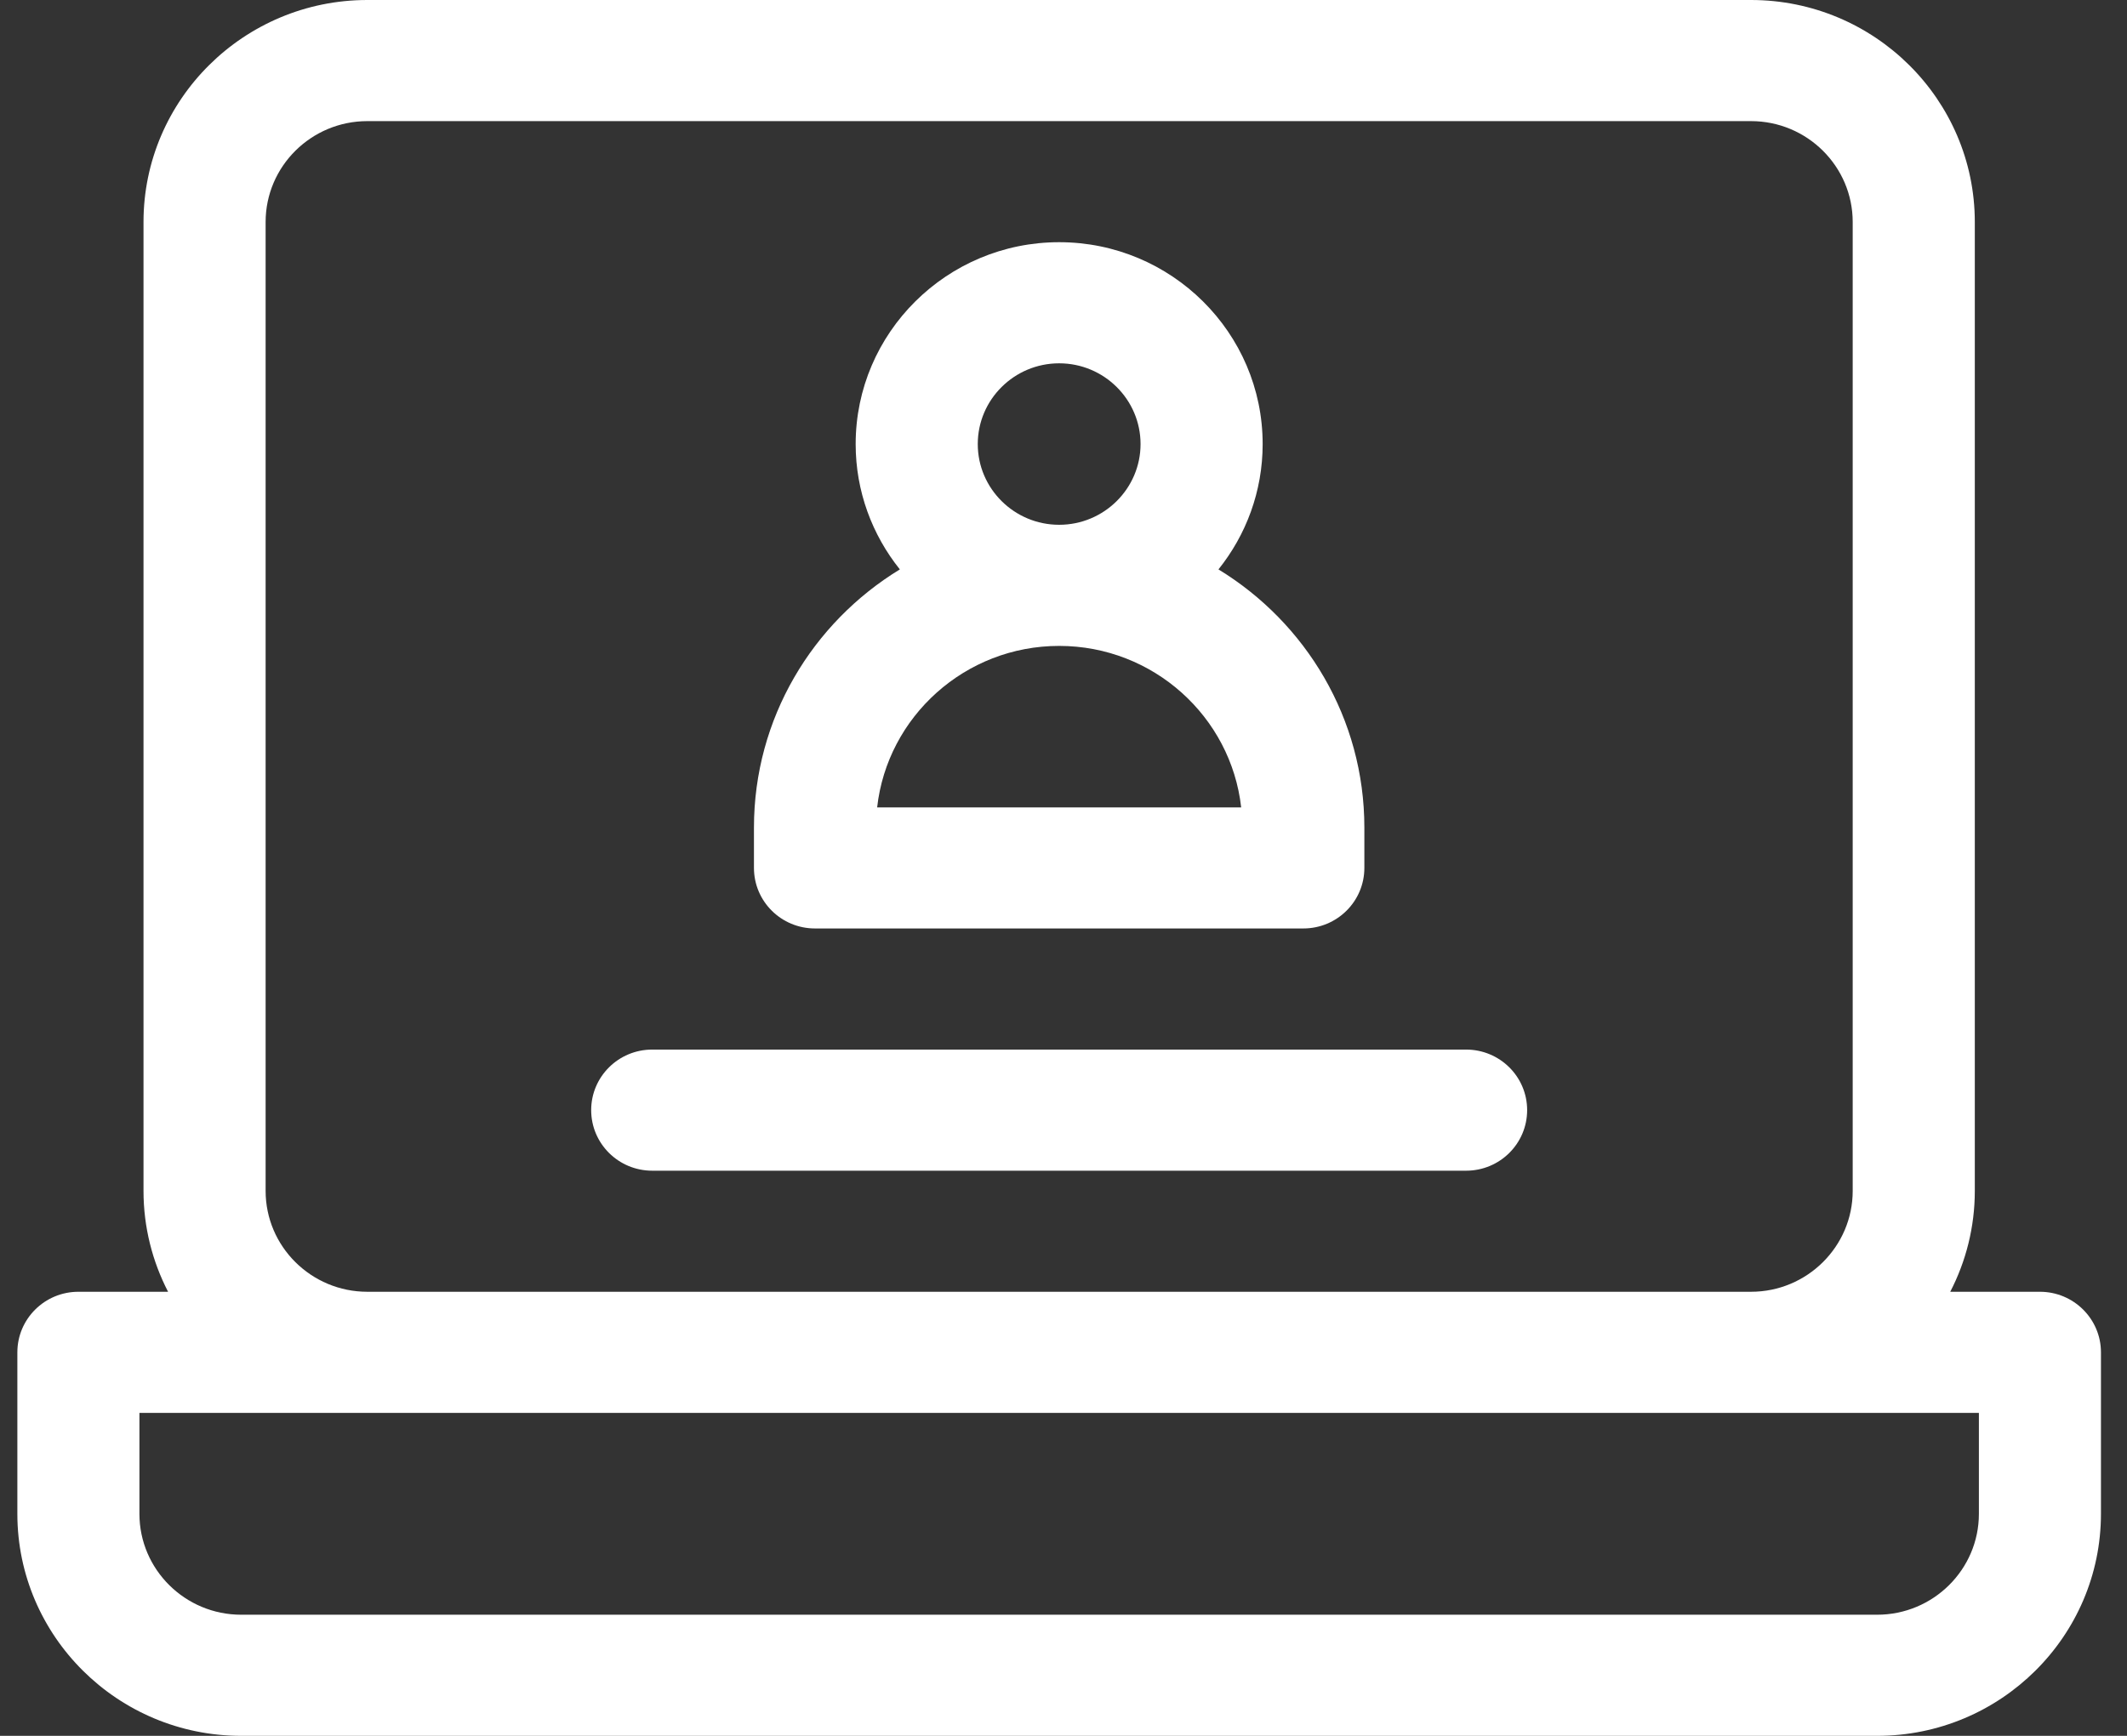<?xml version="1.0" encoding="UTF-8"?> <svg xmlns="http://www.w3.org/2000/svg" xmlns:xlink="http://www.w3.org/1999/xlink" width="49px" height="40px" viewBox="0 0 49 40" version="1.1"><rect x="0" y="0" width="49" height="40" fill="#333333" stroke="none"/><title>CDP</title><g id="v1" stroke="none" stroke-width="1" fill="none" fill-rule="evenodd"><g id="CDP" transform="translate(0.4, 0)" fill="#FFFFFF" fill-rule="nonzero"><path d="M46.594,29.767 L44.528,29.767 C44.889,29.069 45.094,28.279 45.094,27.442 L45.094,5.116 C45.094,2.295 42.781,0 39.938,0 L8.062,0 C5.219,0 2.906,2.295 2.906,5.116 L2.906,27.442 C2.906,28.279 3.111,29.069 3.472,29.767 L1.406,29.767 C0.63,29.767 0,30.392 0,31.163 L0,34.884 C0,37.705 2.313,40 5.156,40 L42.844,40 C45.687,40 48,37.705 48,34.884 L48,31.163 C48,30.392 47.37,29.767 46.594,29.767 Z M5.719,27.442 L5.719,5.116 C5.719,3.834 6.77,2.791 8.062,2.791 L39.938,2.791 C41.23,2.791 42.281,3.834 42.281,5.116 L42.281,27.442 C42.281,28.724 41.23,29.767 39.938,29.767 L8.062,29.767 C6.77,29.767 5.719,28.724 5.719,27.442 Z M45.188,34.884 C45.188,36.166 44.136,37.209 42.844,37.209 L5.156,37.209 C3.864,37.209 2.812,36.166 2.812,34.884 L2.812,32.558 L45.188,32.558 L45.188,34.884 Z" id="Shape"></path><path d="M18.375,21.395 L29.625,21.395 C30.402,21.395 31.031,20.771 31.031,20 L31.031,19.07 C31.031,16.556 29.684,14.35 27.67,13.121 C28.306,12.327 28.688,11.324 28.688,10.233 C28.688,7.668 26.585,5.581 24,5.581 C21.415,5.581 19.312,7.668 19.312,10.233 C19.312,11.324 19.694,12.327 20.33,13.121 C18.316,14.35 16.969,16.556 16.969,19.07 L16.969,20 C16.969,20.771 17.598,21.395 18.375,21.395 Z M22.125,10.233 C22.125,9.207 22.966,8.372 24,8.372 C25.034,8.372 25.875,9.207 25.875,10.233 C25.875,11.258 25.034,12.093 24,12.093 C22.966,12.093 22.125,11.258 22.125,10.233 Z M24,14.884 C26.168,14.884 27.959,16.515 28.193,18.605 L19.807,18.605 C20.041,16.515 21.832,14.884 24,14.884 Z" id="Shape"></path><path d="M33.375,24.186 L14.625,24.186 C13.848,24.186 13.219,24.811 13.219,25.581 C13.219,26.352 13.848,26.977 14.625,26.977 L33.375,26.977 C34.152,26.977 34.781,26.352 34.781,25.581 C34.781,24.811 34.152,24.186 33.375,24.186 Z" id="Path"></path></g></g></svg> 